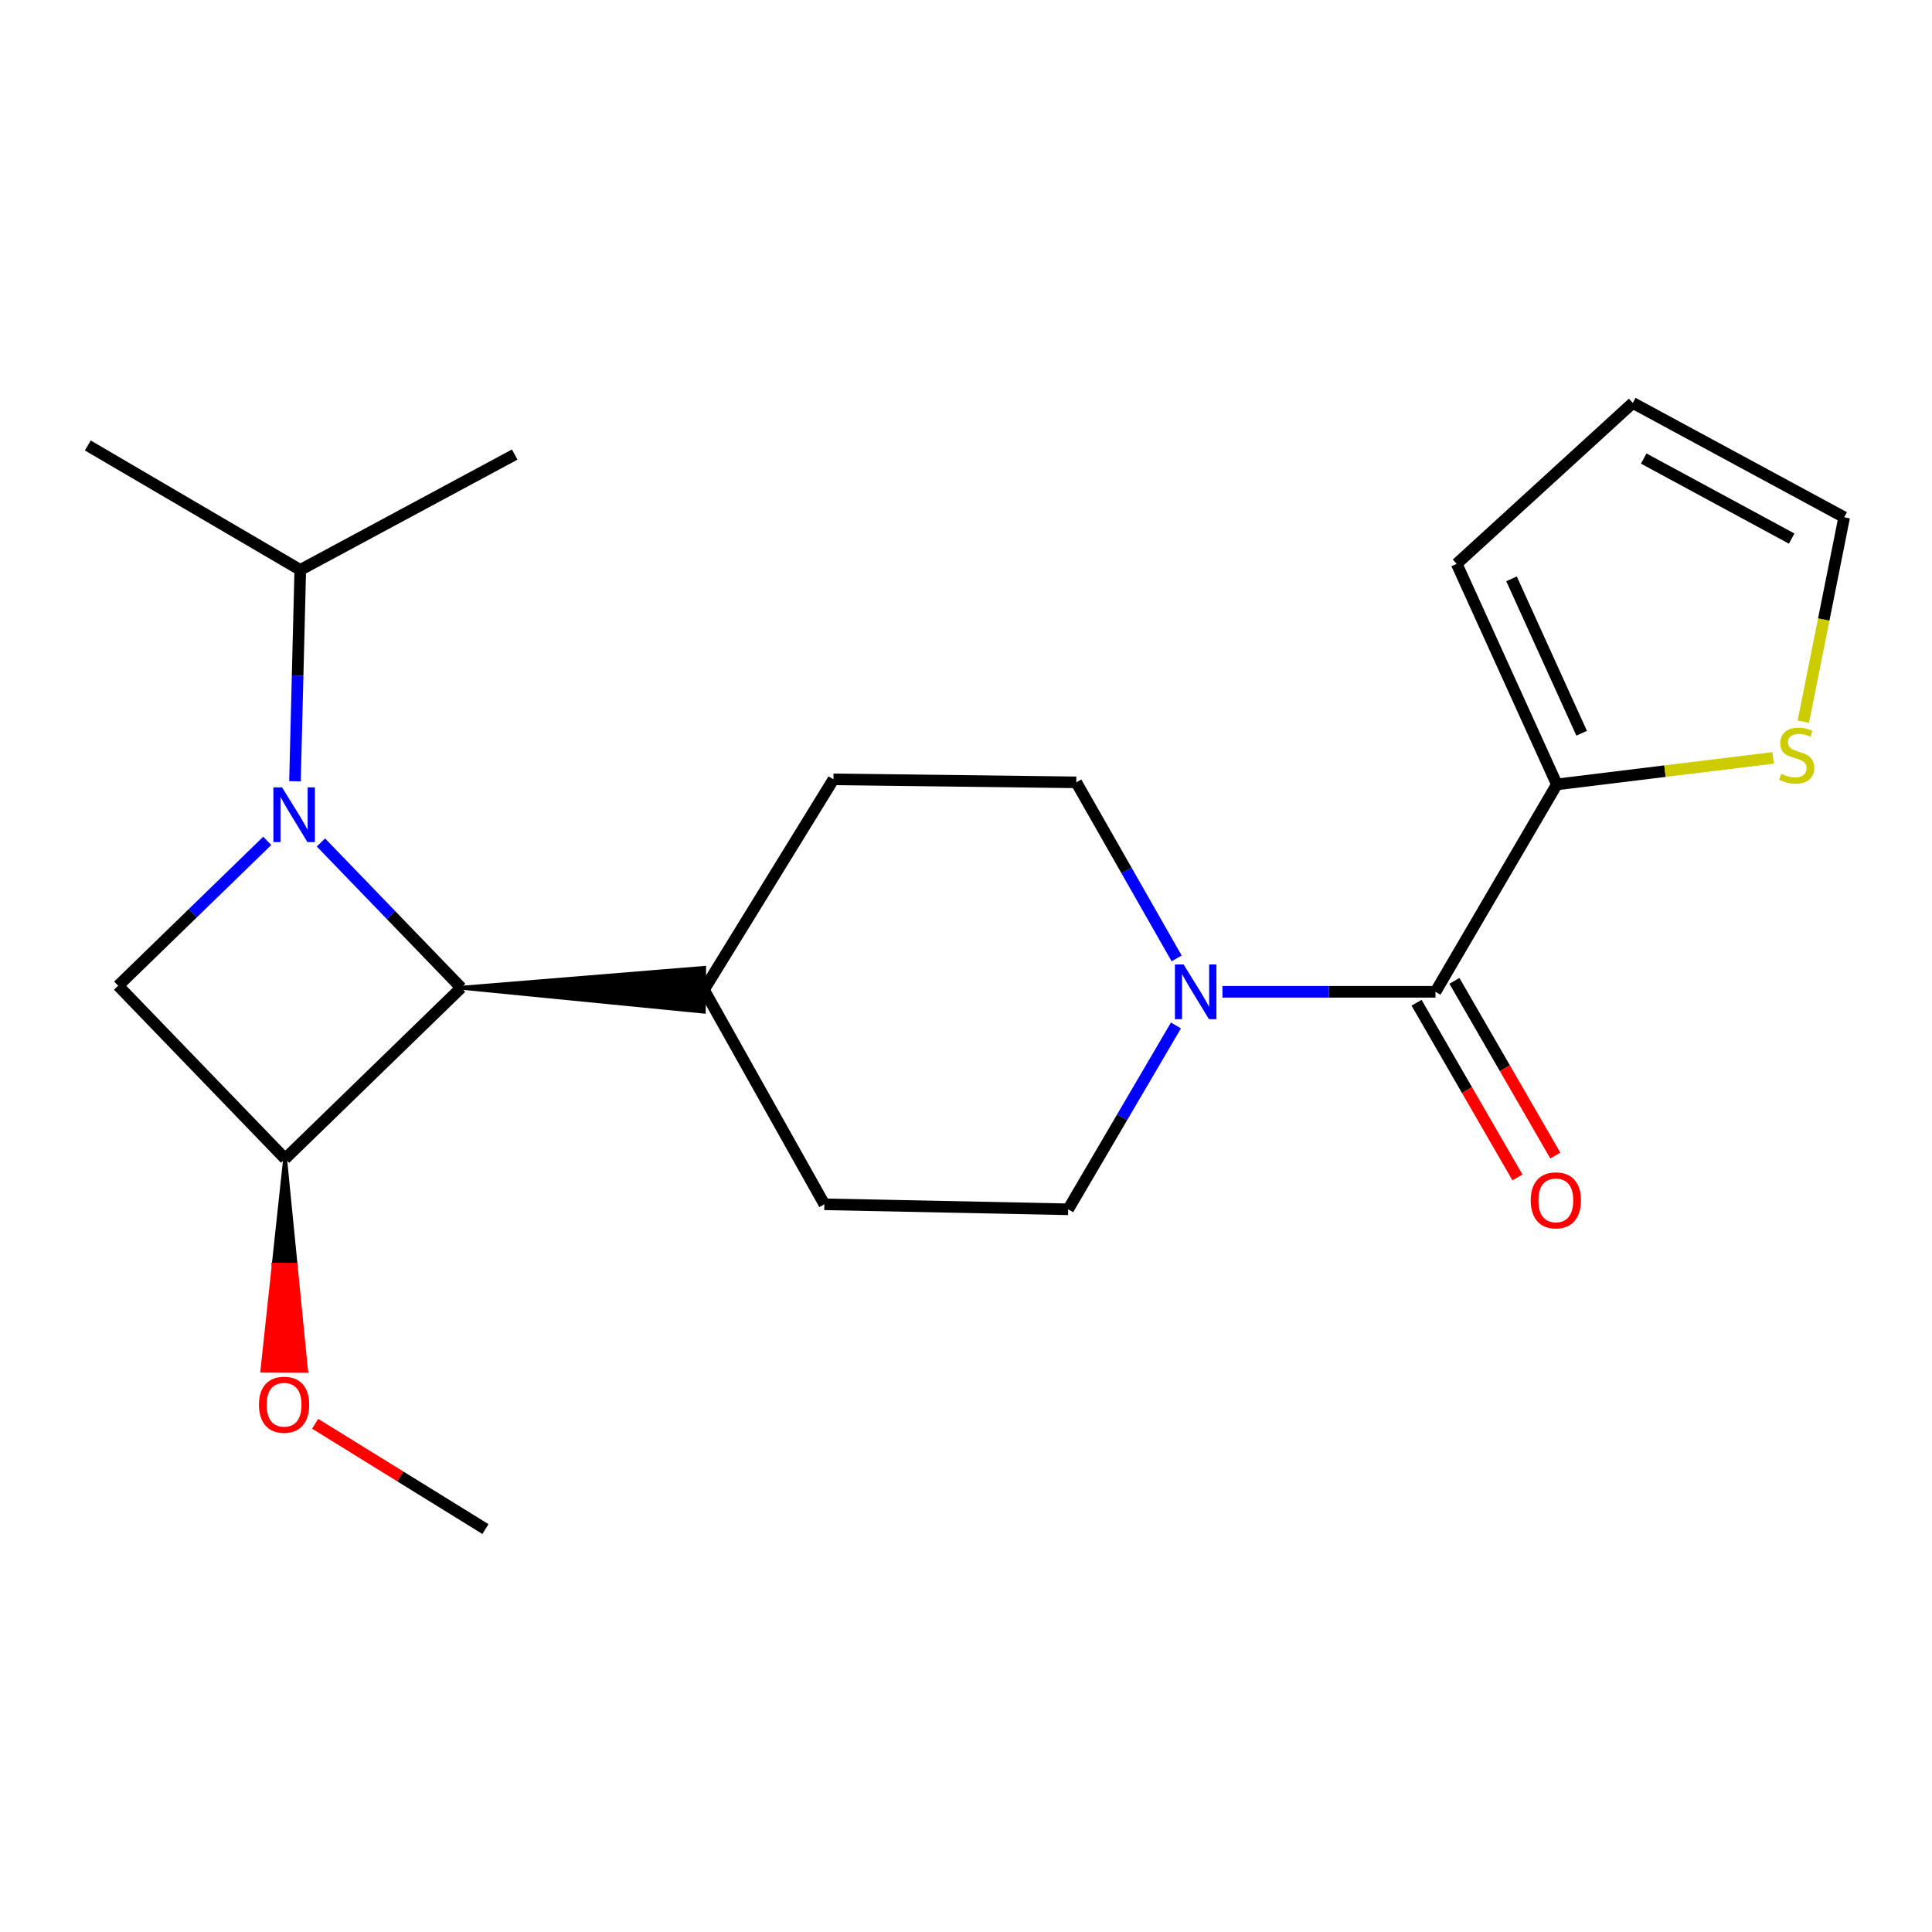 <?xml version='1.0' encoding='iso-8859-1'?>
<svg version='1.1' baseProfile='full'
              xmlns='http://www.w3.org/2000/svg'
                      xmlns:rdkit='http://www.rdkit.org/xml'
                      xmlns:xlink='http://www.w3.org/1999/xlink'
                  xml:space='preserve'
width='1000px' height='1000px' viewBox='0 0 1000 1000'>
<!-- END OF HEADER -->
<rect style='opacity:1.0;fill:#FFFFFF;stroke:none' width='1000' height='1000' x='0' y='0'> </rect>
<path class='bond-0' d='M 166.102,436.05 L 202.395,473.652' style='fill:none;fill-rule:evenodd;stroke:#0000FF;stroke-width:6px;stroke-linecap:butt;stroke-linejoin:miter;stroke-opacity:1' />
<path class='bond-0' d='M 202.395,473.652 L 238.688,511.254' style='fill:none;fill-rule:evenodd;stroke:#000000;stroke-width:6px;stroke-linecap:butt;stroke-linejoin:miter;stroke-opacity:1' />
<path class='bond-2' d='M 138.335,435.221 L 99.754,472.716' style='fill:none;fill-rule:evenodd;stroke:#0000FF;stroke-width:6px;stroke-linecap:butt;stroke-linejoin:miter;stroke-opacity:1' />
<path class='bond-2' d='M 99.754,472.716 L 61.173,510.211' style='fill:none;fill-rule:evenodd;stroke:#000000;stroke-width:6px;stroke-linecap:butt;stroke-linejoin:miter;stroke-opacity:1' />
<path class='bond-8' d='M 152.684,404.369 L 154.051,349.677' style='fill:none;fill-rule:evenodd;stroke:#0000FF;stroke-width:6px;stroke-linecap:butt;stroke-linejoin:miter;stroke-opacity:1' />
<path class='bond-8' d='M 154.051,349.677 L 155.419,294.984' style='fill:none;fill-rule:evenodd;stroke:#000000;stroke-width:6px;stroke-linecap:butt;stroke-linejoin:miter;stroke-opacity:1' />
<path class='bond-7' d='M 238.688,511.254 L 364.277,523.615 L 364.465,500.981 Z' style='fill:#000000;fill-rule:evenodd;fill-opacity:1;stroke:#000000;stroke-width:2px;stroke-linecap:butt;stroke-linejoin:miter;stroke-opacity:1;' />
<path class='bond-21' d='M 238.688,511.254 L 147.573,599.754' style='fill:none;fill-rule:evenodd;stroke:#000000;stroke-width:6px;stroke-linecap:butt;stroke-linejoin:miter;stroke-opacity:1' />
<path class='bond-1' d='M 147.573,599.754 L 61.173,510.211' style='fill:none;fill-rule:evenodd;stroke:#000000;stroke-width:6px;stroke-linecap:butt;stroke-linejoin:miter;stroke-opacity:1' />
<path class='bond-17' d='M 147.573,599.754 L 141.686,654.607 L 153.003,654.654 Z' style='fill:#000000;fill-rule:evenodd;fill-opacity:1;stroke:#000000;stroke-width:2px;stroke-linecap:butt;stroke-linejoin:miter;stroke-opacity:1;' />
<path class='bond-17' d='M 141.686,654.607 L 158.434,709.554 L 135.8,709.46 Z' style='fill:#FF0000;fill-rule:evenodd;fill-opacity:1;stroke:#FF0000;stroke-width:2px;stroke-linecap:butt;stroke-linejoin:miter;stroke-opacity:1;' />
<path class='bond-17' d='M 141.686,654.607 L 153.003,654.654 L 158.434,709.554 Z' style='fill:#FF0000;fill-rule:evenodd;fill-opacity:1;stroke:#FF0000;stroke-width:2px;stroke-linecap:butt;stroke-linejoin:miter;stroke-opacity:1;' />
<path class='bond-3' d='M 743.004,513.354 L 687.863,513.354' style='fill:none;fill-rule:evenodd;stroke:#000000;stroke-width:6px;stroke-linecap:butt;stroke-linejoin:miter;stroke-opacity:1' />
<path class='bond-3' d='M 687.863,513.354 L 632.723,513.354' style='fill:none;fill-rule:evenodd;stroke:#0000FF;stroke-width:6px;stroke-linecap:butt;stroke-linejoin:miter;stroke-opacity:1' />
<path class='bond-5' d='M 743.004,513.354 L 805.826,406.005' style='fill:none;fill-rule:evenodd;stroke:#000000;stroke-width:6px;stroke-linecap:butt;stroke-linejoin:miter;stroke-opacity:1' />
<path class='bond-11' d='M 733.203,519.014 L 759.316,564.229' style='fill:none;fill-rule:evenodd;stroke:#000000;stroke-width:6px;stroke-linecap:butt;stroke-linejoin:miter;stroke-opacity:1' />
<path class='bond-11' d='M 759.316,564.229 L 785.429,609.445' style='fill:none;fill-rule:evenodd;stroke:#FF0000;stroke-width:6px;stroke-linecap:butt;stroke-linejoin:miter;stroke-opacity:1' />
<path class='bond-11' d='M 752.804,507.694 L 778.917,552.91' style='fill:none;fill-rule:evenodd;stroke:#000000;stroke-width:6px;stroke-linecap:butt;stroke-linejoin:miter;stroke-opacity:1' />
<path class='bond-11' d='M 778.917,552.91 L 805.03,598.125' style='fill:none;fill-rule:evenodd;stroke:#FF0000;stroke-width:6px;stroke-linecap:butt;stroke-linejoin:miter;stroke-opacity:1' />
<path class='bond-4' d='M 609.029,496.074 L 583.053,450.505' style='fill:none;fill-rule:evenodd;stroke:#0000FF;stroke-width:6px;stroke-linecap:butt;stroke-linejoin:miter;stroke-opacity:1' />
<path class='bond-4' d='M 583.053,450.505 L 557.076,404.936' style='fill:none;fill-rule:evenodd;stroke:#000000;stroke-width:6px;stroke-linecap:butt;stroke-linejoin:miter;stroke-opacity:1' />
<path class='bond-22' d='M 608.667,530.777 L 580.778,578.355' style='fill:none;fill-rule:evenodd;stroke:#0000FF;stroke-width:6px;stroke-linecap:butt;stroke-linejoin:miter;stroke-opacity:1' />
<path class='bond-22' d='M 580.778,578.355 L 552.889,625.934' style='fill:none;fill-rule:evenodd;stroke:#000000;stroke-width:6px;stroke-linecap:butt;stroke-linejoin:miter;stroke-opacity:1' />
<path class='bond-6' d='M 805.826,406.005 L 861.785,399.146' style='fill:none;fill-rule:evenodd;stroke:#000000;stroke-width:6px;stroke-linecap:butt;stroke-linejoin:miter;stroke-opacity:1' />
<path class='bond-6' d='M 861.785,399.146 L 917.743,392.286' style='fill:none;fill-rule:evenodd;stroke:#CCCC00;stroke-width:6px;stroke-linecap:butt;stroke-linejoin:miter;stroke-opacity:1' />
<path class='bond-12' d='M 805.826,406.005 L 753.981,291.841' style='fill:none;fill-rule:evenodd;stroke:#000000;stroke-width:6px;stroke-linecap:butt;stroke-linejoin:miter;stroke-opacity:1' />
<path class='bond-12' d='M 818.658,379.522 L 782.367,299.606' style='fill:none;fill-rule:evenodd;stroke:#000000;stroke-width:6px;stroke-linecap:butt;stroke-linejoin:miter;stroke-opacity:1' />
<path class='bond-13' d='M 933.399,373.533 L 943.972,320.634' style='fill:none;fill-rule:evenodd;stroke:#CCCC00;stroke-width:6px;stroke-linecap:butt;stroke-linejoin:miter;stroke-opacity:1' />
<path class='bond-13' d='M 943.972,320.634 L 954.545,267.735' style='fill:none;fill-rule:evenodd;stroke:#000000;stroke-width:6px;stroke-linecap:butt;stroke-linejoin:miter;stroke-opacity:1' />
<path class='bond-15' d='M 364.371,512.298 L 426.69,623.344' style='fill:none;fill-rule:evenodd;stroke:#000000;stroke-width:6px;stroke-linecap:butt;stroke-linejoin:miter;stroke-opacity:1' />
<path class='bond-16' d='M 364.371,512.298 L 431.393,403.39' style='fill:none;fill-rule:evenodd;stroke:#000000;stroke-width:6px;stroke-linecap:butt;stroke-linejoin:miter;stroke-opacity:1' />
<path class='bond-18' d='M 155.419,294.984 L 266.415,235.28' style='fill:none;fill-rule:evenodd;stroke:#000000;stroke-width:6px;stroke-linecap:butt;stroke-linejoin:miter;stroke-opacity:1' />
<path class='bond-19' d='M 155.419,294.984 L 45.455,230.577' style='fill:none;fill-rule:evenodd;stroke:#000000;stroke-width:6px;stroke-linecap:butt;stroke-linejoin:miter;stroke-opacity:1' />
<path class='bond-9' d='M 552.889,625.934 L 426.69,623.344' style='fill:none;fill-rule:evenodd;stroke:#000000;stroke-width:6px;stroke-linecap:butt;stroke-linejoin:miter;stroke-opacity:1' />
<path class='bond-10' d='M 557.076,404.936 L 431.393,403.39' style='fill:none;fill-rule:evenodd;stroke:#000000;stroke-width:6px;stroke-linecap:butt;stroke-linejoin:miter;stroke-opacity:1' />
<path class='bond-14' d='M 753.981,291.841 L 845.134,208.559' style='fill:none;fill-rule:evenodd;stroke:#000000;stroke-width:6px;stroke-linecap:butt;stroke-linejoin:miter;stroke-opacity:1' />
<path class='bond-23' d='M 954.545,267.735 L 845.134,208.559' style='fill:none;fill-rule:evenodd;stroke:#000000;stroke-width:6px;stroke-linecap:butt;stroke-linejoin:miter;stroke-opacity:1' />
<path class='bond-23' d='M 927.366,278.768 L 850.778,237.344' style='fill:none;fill-rule:evenodd;stroke:#000000;stroke-width:6px;stroke-linecap:butt;stroke-linejoin:miter;stroke-opacity:1' />
<path class='bond-20' d='M 163.108,736.94 L 207.185,764.19' style='fill:none;fill-rule:evenodd;stroke:#FF0000;stroke-width:6px;stroke-linecap:butt;stroke-linejoin:miter;stroke-opacity:1' />
<path class='bond-20' d='M 207.185,764.19 L 251.262,791.441' style='fill:none;fill-rule:evenodd;stroke:#000000;stroke-width:6px;stroke-linecap:butt;stroke-linejoin:miter;stroke-opacity:1' />
<path  class='atom-0' d='M 145.99 407.538
L 155.27 422.538
Q 156.19 424.018, 157.67 426.698
Q 159.15 429.378, 159.23 429.538
L 159.23 407.538
L 162.99 407.538
L 162.99 435.858
L 159.11 435.858
L 149.15 419.458
Q 147.99 417.538, 146.75 415.338
Q 145.55 413.138, 145.19 412.458
L 145.19 435.858
L 141.51 435.858
L 141.51 407.538
L 145.99 407.538
' fill='#0000FF'/>
<path  class='atom-5' d='M 612.62 499.194
L 621.9 514.194
Q 622.82 515.674, 624.3 518.354
Q 625.78 521.034, 625.86 521.194
L 625.86 499.194
L 629.62 499.194
L 629.62 527.514
L 625.74 527.514
L 615.78 511.114
Q 614.62 509.194, 613.38 506.994
Q 612.18 504.794, 611.82 504.114
L 611.82 527.514
L 608.14 527.514
L 608.14 499.194
L 612.62 499.194
' fill='#0000FF'/>
<path  class='atom-7' d='M 921.95 400.51
Q 922.27 400.63, 923.59 401.19
Q 924.91 401.75, 926.35 402.11
Q 927.83 402.43, 929.27 402.43
Q 931.95 402.43, 933.51 401.15
Q 935.07 399.83, 935.07 397.55
Q 935.07 395.99, 934.27 395.03
Q 933.51 394.07, 932.31 393.55
Q 931.11 393.03, 929.11 392.43
Q 926.59 391.67, 925.07 390.95
Q 923.59 390.23, 922.51 388.71
Q 921.47 387.19, 921.47 384.63
Q 921.47 381.07, 923.87 378.87
Q 926.31 376.67, 931.11 376.67
Q 934.39 376.67, 938.11 378.23
L 937.19 381.31
Q 933.79 379.91, 931.23 379.91
Q 928.47 379.91, 926.95 381.07
Q 925.43 382.19, 925.47 384.15
Q 925.47 385.67, 926.23 386.59
Q 927.03 387.51, 928.15 388.03
Q 929.31 388.55, 931.23 389.15
Q 933.79 389.95, 935.31 390.75
Q 936.83 391.55, 937.91 393.19
Q 939.03 394.79, 939.03 397.55
Q 939.03 401.47, 936.39 403.59
Q 933.79 405.67, 929.43 405.67
Q 926.91 405.67, 924.99 405.11
Q 923.11 404.59, 920.87 403.67
L 921.95 400.51
' fill='#CCCC00'/>
<path  class='atom-12' d='M 792.298 621.299
Q 792.298 614.499, 795.658 610.699
Q 799.018 606.899, 805.298 606.899
Q 811.578 606.899, 814.938 610.699
Q 818.298 614.499, 818.298 621.299
Q 818.298 628.179, 814.898 632.099
Q 811.498 635.979, 805.298 635.979
Q 799.058 635.979, 795.658 632.099
Q 792.298 628.219, 792.298 621.299
M 805.298 632.779
Q 809.618 632.779, 811.938 629.899
Q 814.298 626.979, 814.298 621.299
Q 814.298 615.739, 811.938 612.939
Q 809.618 610.099, 805.298 610.099
Q 800.978 610.099, 798.618 612.899
Q 796.298 615.699, 796.298 621.299
Q 796.298 627.019, 798.618 629.899
Q 800.978 632.779, 805.298 632.779
' fill='#FF0000'/>
<path  class='atom-18' d='M 134.044 727.089
Q 134.044 720.289, 137.404 716.489
Q 140.764 712.689, 147.044 712.689
Q 153.324 712.689, 156.684 716.489
Q 160.044 720.289, 160.044 727.089
Q 160.044 733.969, 156.644 737.889
Q 153.244 741.769, 147.044 741.769
Q 140.804 741.769, 137.404 737.889
Q 134.044 734.009, 134.044 727.089
M 147.044 738.569
Q 151.364 738.569, 153.684 735.689
Q 156.044 732.769, 156.044 727.089
Q 156.044 721.529, 153.684 718.729
Q 151.364 715.889, 147.044 715.889
Q 142.724 715.889, 140.364 718.689
Q 138.044 721.489, 138.044 727.089
Q 138.044 732.809, 140.364 735.689
Q 142.724 738.569, 147.044 738.569
' fill='#FF0000'/>
</svg>
